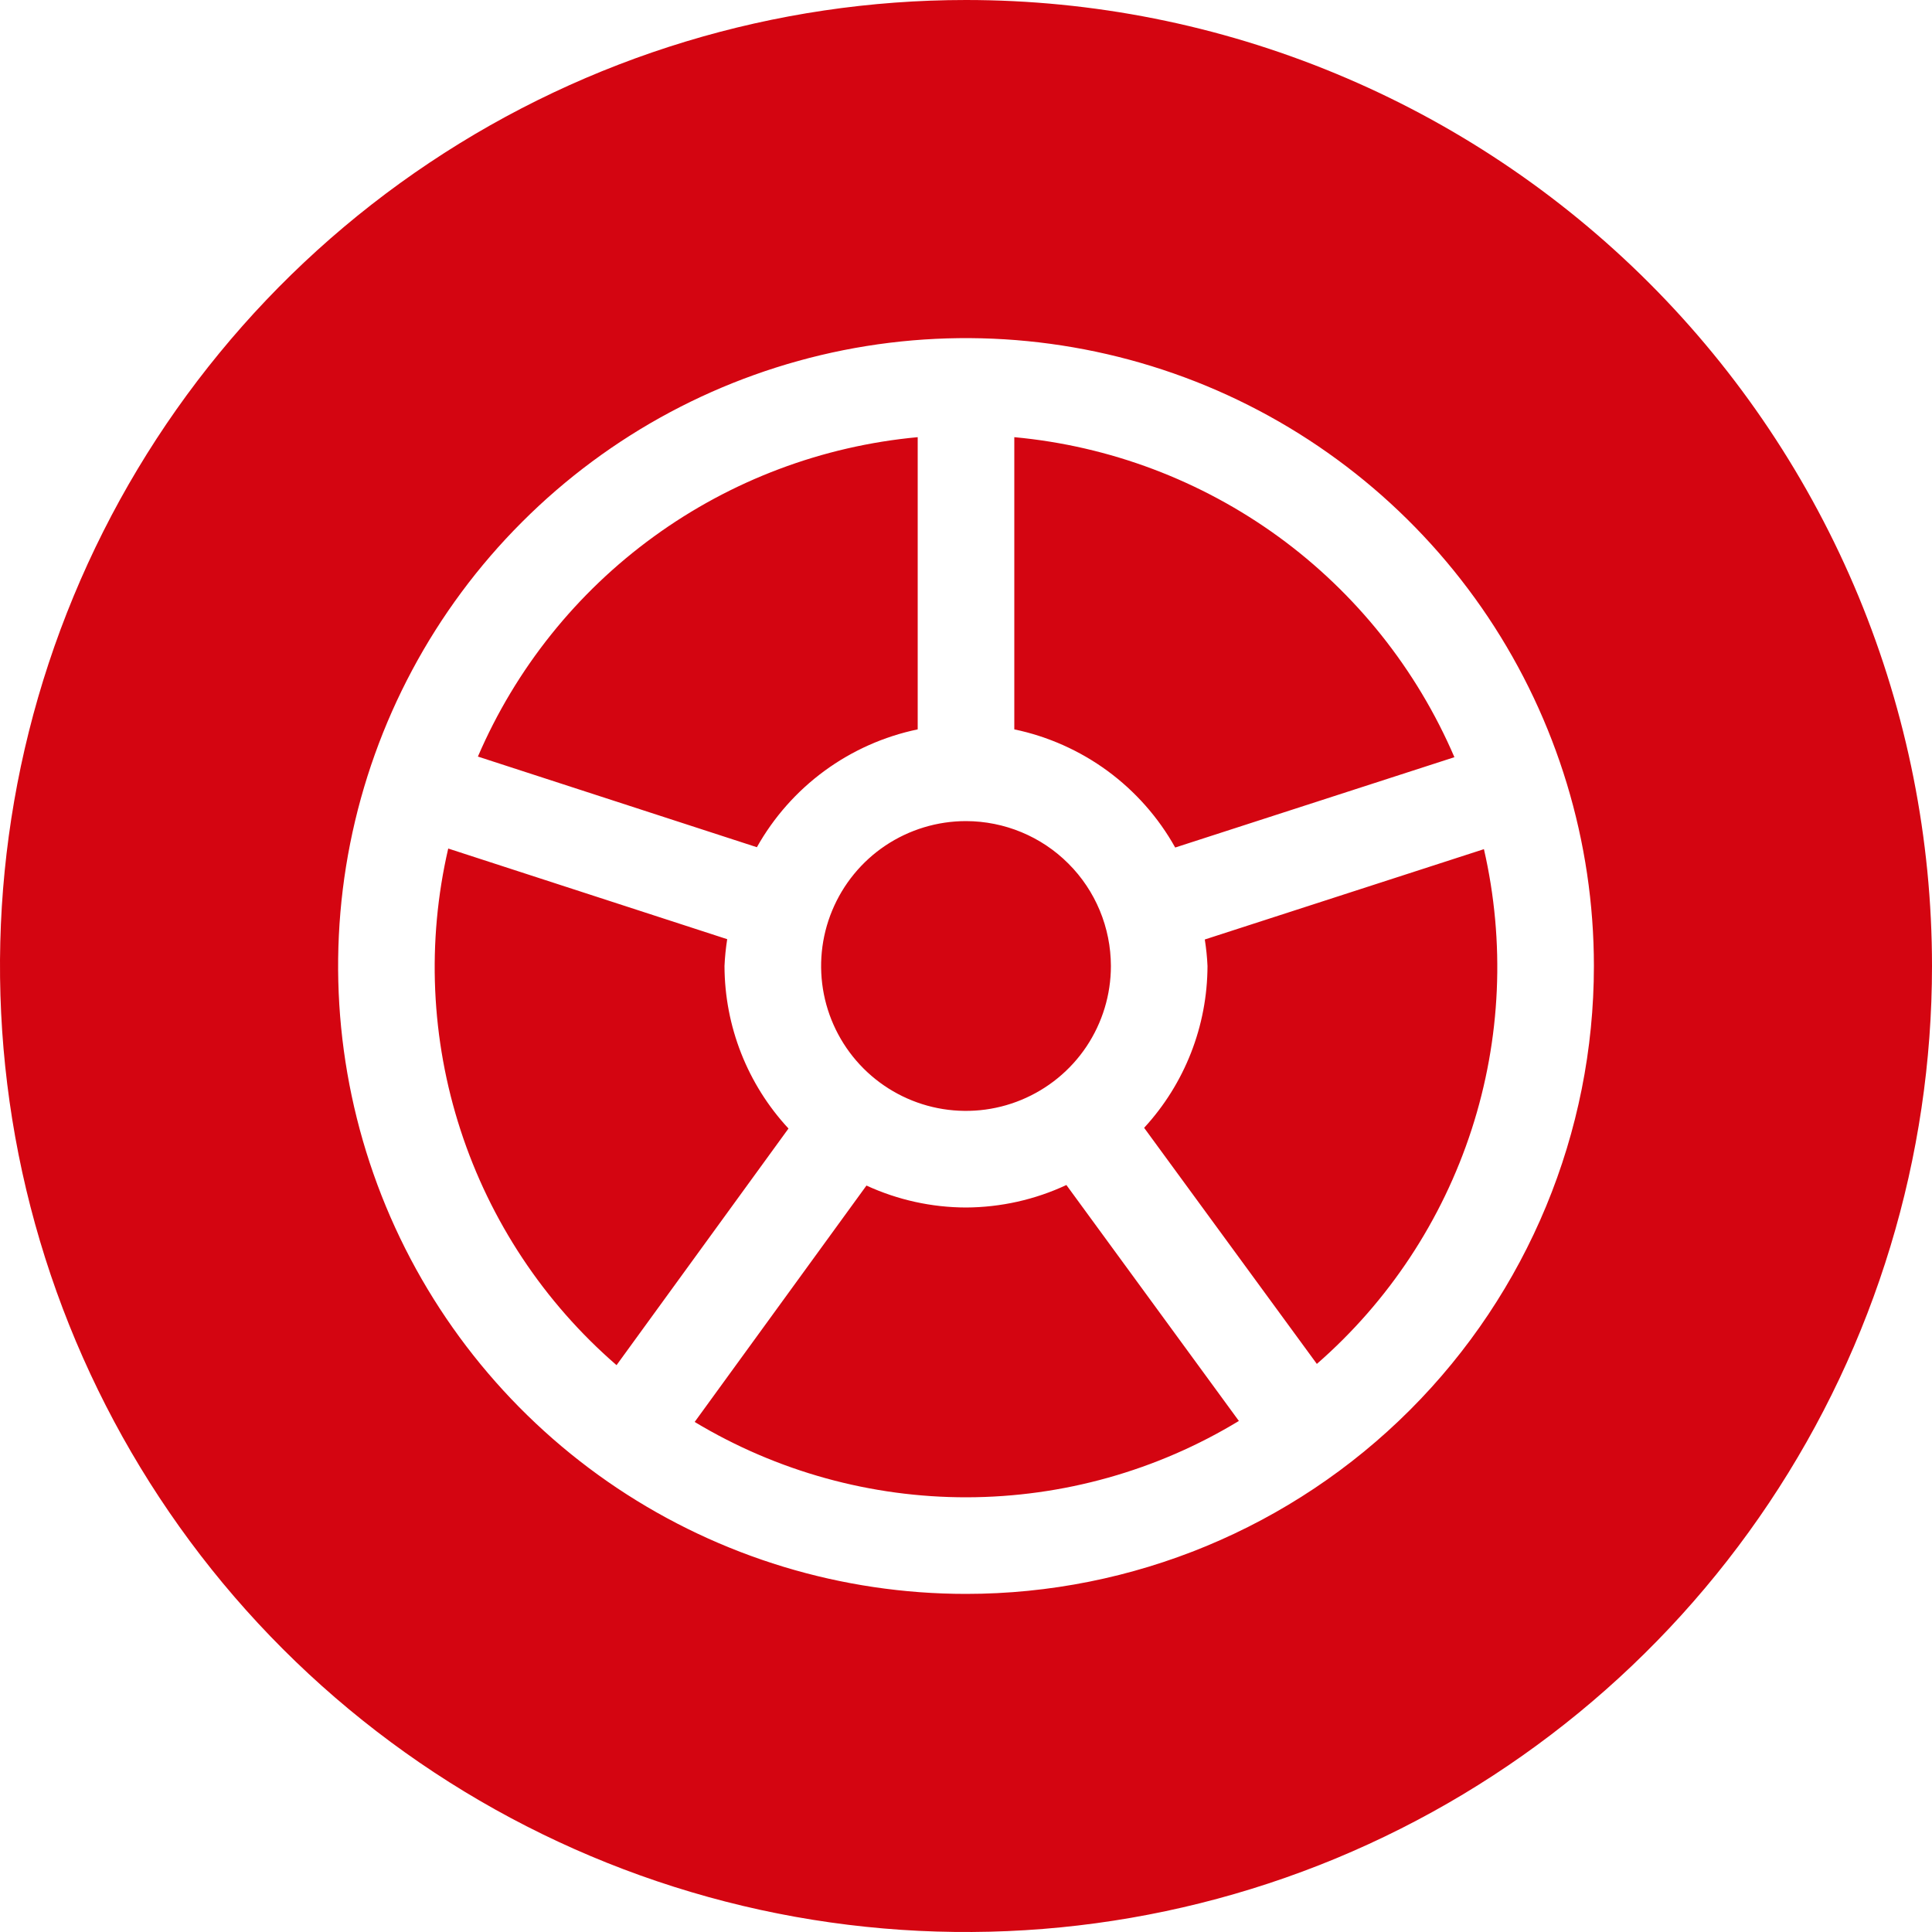 <svg width="25" height="25" viewBox="0 0 25 25" fill="none" xmlns="http://www.w3.org/2000/svg">
<path d="M9.794 10.963L6.184 9.79C6.673 8.653 7.46 7.669 8.462 6.942C9.463 6.215 10.643 5.771 11.875 5.657V9.438C11.439 9.529 11.028 9.712 10.669 9.975C10.31 10.238 10.012 10.575 9.794 10.963ZM15.207 10.967L18.82 9.798C18.331 8.659 17.544 7.673 16.542 6.944C15.539 6.216 14.359 5.771 13.125 5.657V9.438C13.561 9.529 13.973 9.713 14.332 9.976C14.691 10.24 14.99 10.578 15.207 10.967ZM9.375 12.5C9.38 12.384 9.392 12.268 9.41 12.153L5.8 10.98C5.521 12.187 5.576 13.447 5.96 14.625C6.344 15.803 7.041 16.854 7.978 17.665L10.203 14.603C9.672 14.031 9.377 13.28 9.375 12.5ZM12.5 15.625C12.055 15.624 11.616 15.527 11.212 15.341L8.989 18.4C10.053 19.04 11.271 19.377 12.512 19.375C13.753 19.372 14.97 19.031 16.031 18.387L13.799 15.334C13.392 15.524 12.949 15.623 12.5 15.625ZM25 12.5C25 14.972 24.267 17.389 22.893 19.445C21.52 21.5 19.568 23.102 17.284 24.049C14.999 24.995 12.486 25.242 10.061 24.76C7.637 24.277 5.409 23.087 3.661 21.339C1.913 19.591 0.723 17.363 0.24 14.939C-0.242 12.514 0.005 10.001 0.952 7.716C1.898 5.432 3.5 3.48 5.555 2.107C7.611 0.733 10.028 0 12.5 0C14.142 0 15.767 0.323 17.284 0.952C18.8 1.58 20.178 2.5 21.339 3.661C22.5 4.822 23.42 6.2 24.049 7.716C24.677 9.233 25 10.858 25 12.5ZM20.625 12.5C20.625 10.893 20.148 9.322 19.256 7.986C18.363 6.65 17.094 5.608 15.609 4.993C14.125 4.379 12.491 4.218 10.915 4.531C9.339 4.845 7.891 5.618 6.755 6.755C5.618 7.891 4.845 9.339 4.531 10.915C4.218 12.491 4.379 14.125 4.993 15.609C5.608 17.094 6.65 18.363 7.986 19.256C9.322 20.148 10.893 20.625 12.5 20.625C14.655 20.625 16.721 19.769 18.245 18.245C19.769 16.721 20.625 14.655 20.625 12.5ZM15.625 12.5C15.623 13.276 15.331 14.023 14.805 14.594L17.04 17.649C17.969 16.839 18.661 15.791 19.042 14.618C19.423 13.445 19.478 12.19 19.202 10.988L15.59 12.157C15.608 12.271 15.62 12.385 15.625 12.5ZM12.5 10.625C12.129 10.625 11.767 10.735 11.458 10.941C11.15 11.147 10.91 11.44 10.768 11.783C10.626 12.125 10.589 12.502 10.661 12.866C10.733 13.229 10.912 13.564 11.174 13.826C11.436 14.088 11.771 14.267 12.134 14.339C12.498 14.411 12.875 14.374 13.217 14.232C13.56 14.09 13.853 13.85 14.059 13.542C14.265 13.233 14.375 12.871 14.375 12.5C14.374 12.003 14.177 11.526 13.825 11.175C13.474 10.823 12.997 10.626 12.5 10.625Z" fill="#D40511"/>
</svg>
